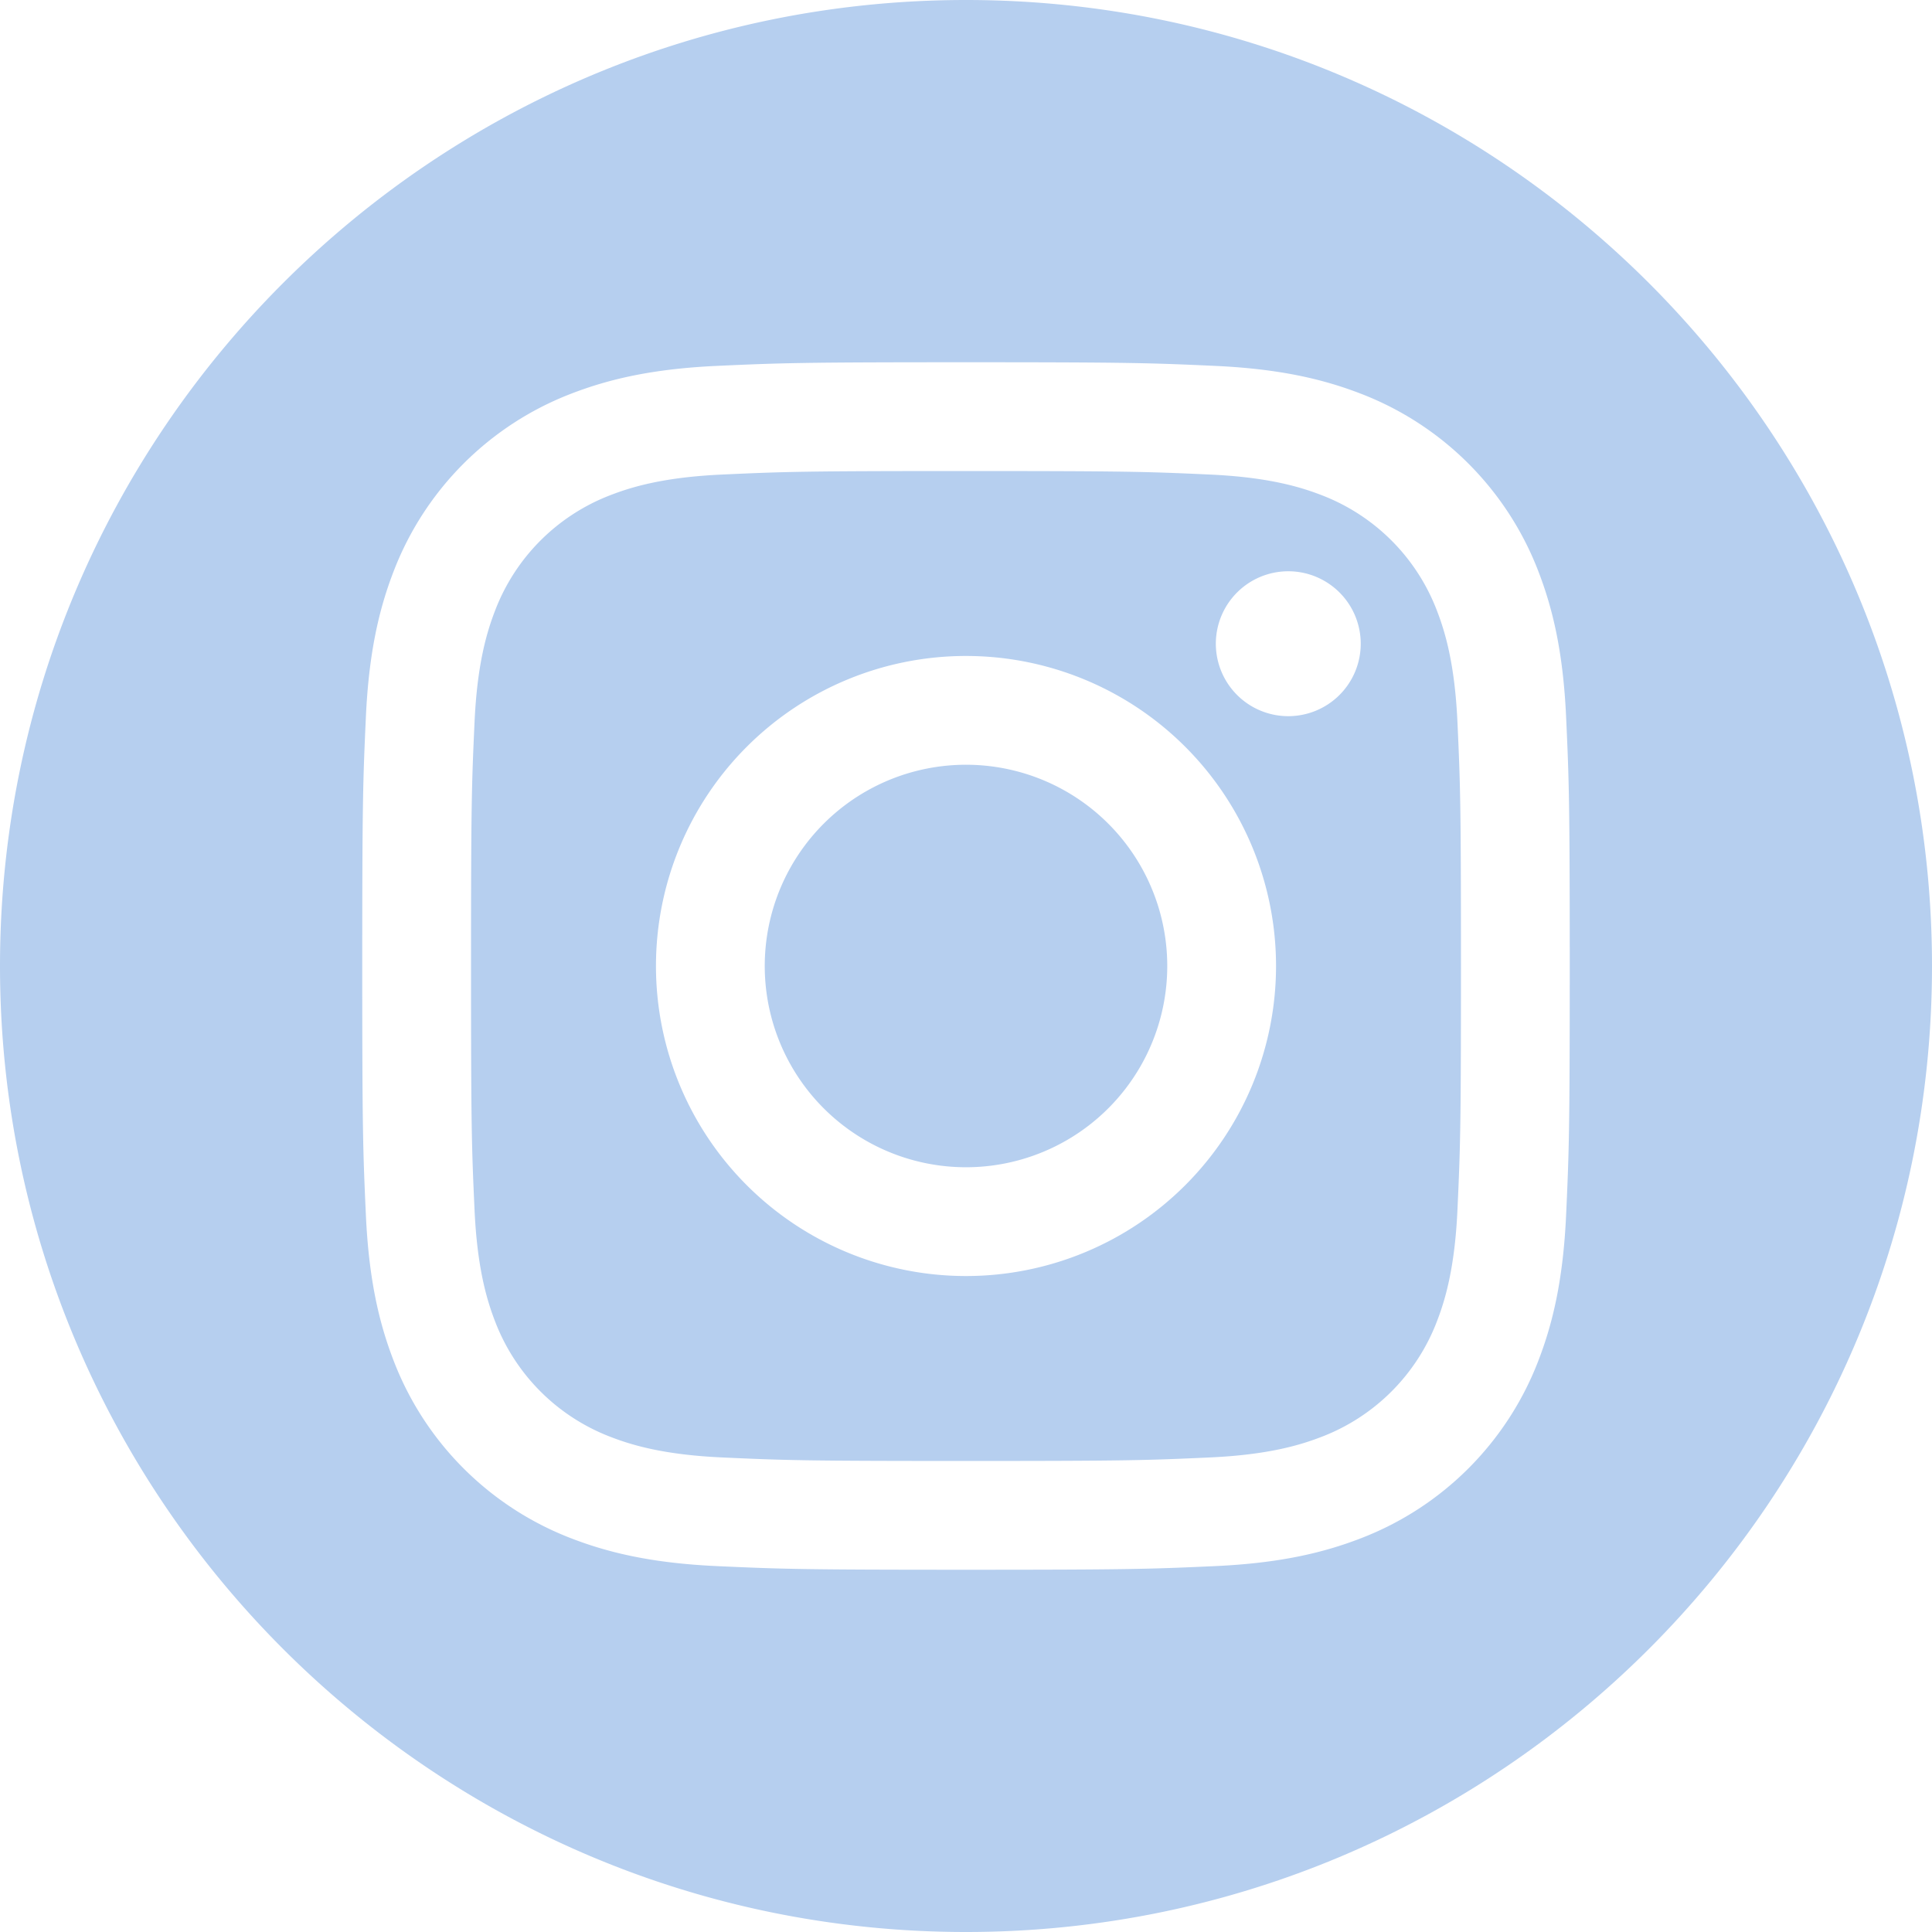 <svg xmlns="http://www.w3.org/2000/svg" width="768" height="768" viewBox="0 0 768 768"><defs><style>.a{fill:#b6cfef;fill-rule:evenodd;}</style></defs><path class="a" d="M512,0C723.935,0,896,172.065,896,384S723.935,768,512,768,128,595.935,128,384,300.065,0,512,0Zm0,144c-65.18,0-73.353.276-98.952,1.444-25.545,1.165-42.992,5.223-58.259,11.155a122.73,122.73,0,0,0-70.191,70.191c-5.933,15.265-9.988,32.712-11.155,58.257C272.276,310.647,272,318.82,272,384s.276,73.353,1.443,98.952c1.167,25.545,5.223,42.992,11.155,58.257a122.727,122.727,0,0,0,70.191,70.192c15.267,5.931,32.714,9.988,58.259,11.154,25.599,1.168,33.773,1.445,98.952,1.445s73.353-.276,98.952-1.445c25.545-1.166,42.992-5.223,58.257-11.154a122.723,122.723,0,0,0,70.192-70.192c5.931-15.266,9.988-32.712,11.154-58.257,1.168-25.599,1.445-33.773,1.445-98.952s-.276-73.353-1.445-98.952c-1.166-25.545-5.223-42.992-11.154-58.257A122.727,122.727,0,0,0,669.209,156.6c-15.266-5.933-32.712-9.99-58.257-11.155C585.353,144.276,577.179,144,512,144Zm0,43.243c64.083,0,71.673.245,96.981,1.399,23.4,1.068,36.106,4.977,44.563,8.263a79.485,79.485,0,0,1,45.549,45.549c3.287,8.457,7.197,21.163,8.264,44.563,1.155,25.308,1.4,32.898,1.4,96.981s-.244,71.673-1.4,96.981c-1.066,23.4-4.977,36.106-8.264,44.563a79.484,79.484,0,0,1-45.549,45.549c-8.457,3.287-21.164,7.197-44.563,8.264-25.303,1.155-32.894,1.4-96.981,1.4s-71.676-.244-96.981-1.4c-23.4-1.066-36.106-4.977-44.563-8.264a79.473,79.473,0,0,1-45.549-45.549c-3.286-8.457-7.197-21.164-8.265-44.563-1.155-25.308-1.398-32.898-1.398-96.981s.243-71.673,1.398-96.981c1.068-23.4,4.978-36.106,8.265-44.563a79.473,79.473,0,0,1,45.549-45.549c8.457-3.286,21.163-7.196,44.563-8.264,25.308-1.155,32.898-1.399,96.981-1.399Zm0,73.513A123.243,123.243,0,1,0,635.243,384,123.243,123.243,0,0,0,512,260.757Zm0,203.243A80,80,0,1,1,592,384,79.999,79.999,0,0,1,512,464ZM668.914,255.888a28.8,28.8,0,1,1-28.801-28.8A28.8,28.8,0,0,1,668.914,255.888Z" transform="translate(-128)"/></svg>